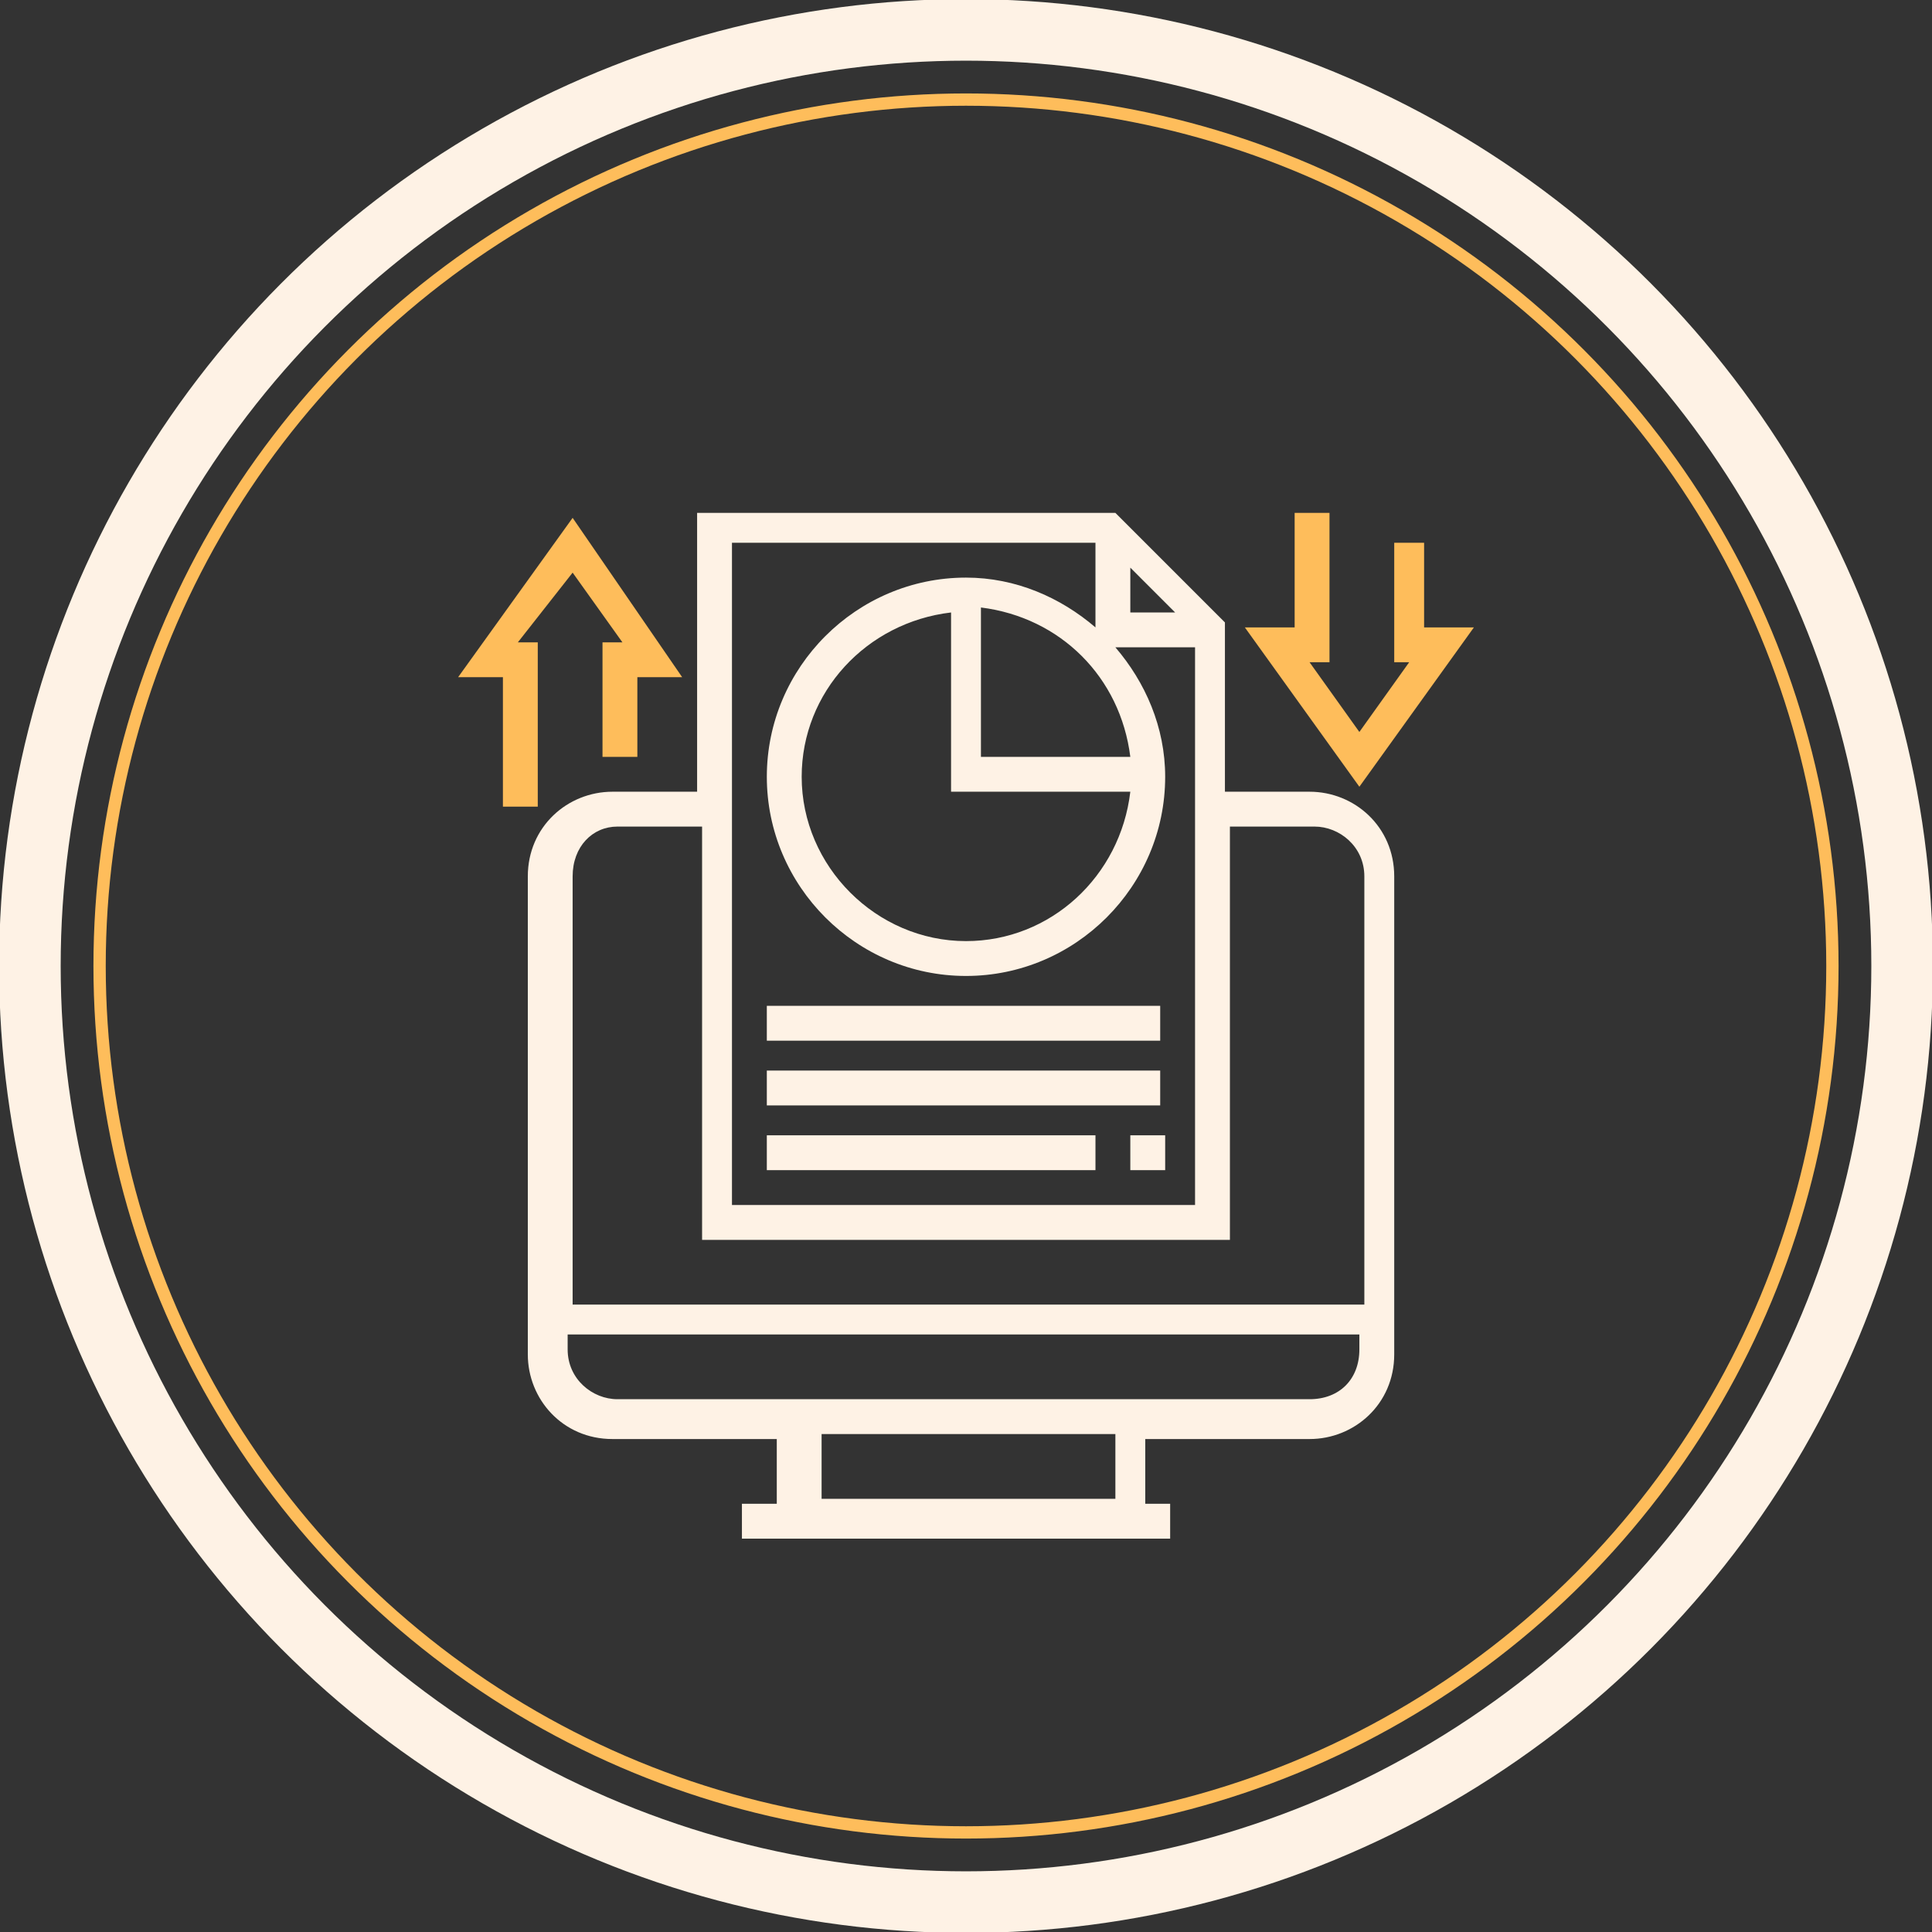 <?xml version="1.0" encoding="UTF-8"?> <!-- Generator: Adobe Illustrator 21.0.0, SVG Export Plug-In . SVG Version: 6.00 Build 0) --> <svg xmlns="http://www.w3.org/2000/svg" xmlns:xlink="http://www.w3.org/1999/xlink" id="Слой_1" x="0px" y="0px" viewBox="0 0 38.8 38.8" style="enable-background:new 0 0 38.8 38.8;" xml:space="preserve"><rect x="0" y="0" width="38.8" height="38.8" fill="#333333" stroke="none"/> <style type="text/css"> .st0{clip-path:url(#SVGID_2_);fill:none;stroke:#FEF2E5;stroke-width:1.237;} .st1{clip-path:url(#SVGID_2_);fill:none;stroke:#FEBD5B;stroke-width:0.247;} .st2{clip-path:url(#SVGID_2_);fill:#FEF2E5;} .st3{fill:#FEF2E5;} .st4{fill:#FEBD5B;} </style> <g> <defs> <rect id="SVGID_1_" x="0" y="0" width="38.8" height="38.8"></rect> </defs> <clipPath id="SVGID_2_"> <use xlink:href="#SVGID_1_" style="overflow:visible;"></use> </clipPath> <circle class="st0" cx="19.4" cy="19.4" r="18.8"></circle> <circle class="st1" cx="19.4" cy="19.4" r="17.4"></circle> <path class="st2" d="M26.3,28.1H12.4c-0.5,0-1-0.4-1-1v-0.3h15.9v0.3C27.3,27.7,26.9,28.1,26.3,28.1 M22.4,30.1h-5.9v-1.3h5.9V30.1 z M12.4,16.6h1.7v8.3h10.6v-8.3h1.7c0.5,0,1,0.4,1,1v8.6H11.5v-8.6C11.5,17,11.9,16.6,12.4,16.6 M14.8,10.9H22v1.7 c-0.7-0.6-1.6-1-2.6-1c-2.2,0-4,1.8-4,4c0,2.2,1.8,4,4,4s4-1.8,4-4c0-1-0.4-1.9-1-2.6H24v11.2h-9.3V10.9z M22.7,11.4l0.9,0.9h-0.9 V11.4z M19.7,15.2v-3c1.6,0.2,2.8,1.4,3,3H19.7z M22.7,15.9c-0.2,1.7-1.6,3-3.3,3c-1.8,0-3.3-1.5-3.3-3.3c0-1.7,1.3-3.1,3-3.3v3.6 H22.7z M26.3,15.9h-1.7v-3.4l-2.2-2.2h-8.4v5.6h-1.7c-0.9,0-1.7,0.7-1.7,1.7v9.6c0,0.9,0.7,1.7,1.7,1.7h3.3v1.3h-0.7v0.7h8.6v-0.7 H23v-1.3h3.3c0.9,0,1.7-0.7,1.7-1.7v-9.6C28,16.6,27.2,15.9,26.3,15.9"></path> </g> <rect x="15.4" y="20.2" class="st3" width="7.9" height="0.7"></rect> <rect x="15.4" y="21.5" class="st3" width="7.9" height="0.7"></rect> <rect x="15.4" y="22.8" class="st3" width="6.6" height="0.7"></rect> <rect x="22.7" y="22.8" class="st3" width="0.7" height="0.7"></rect> <polygon class="st4" points="10.8,16.2 10.8,12.9 10.4,12.9 11.5,11.5 12.5,12.9 12.1,12.9 12.1,15.2 12.8,15.2 12.8,13.6 13.7,13.6 11.5,10.4 9.2,13.6 10.1,13.6 10.1,16.2 "></polygon> <polygon class="st4" points="29.6,12.6 28.6,12.6 28.6,10.9 28,10.9 28,13.3 28.3,13.3 27.3,14.7 26.3,13.3 26.7,13.3 26.7,10.3 26,10.3 26,12.6 25,12.6 27.3,15.8 "></polygon> </svg> 